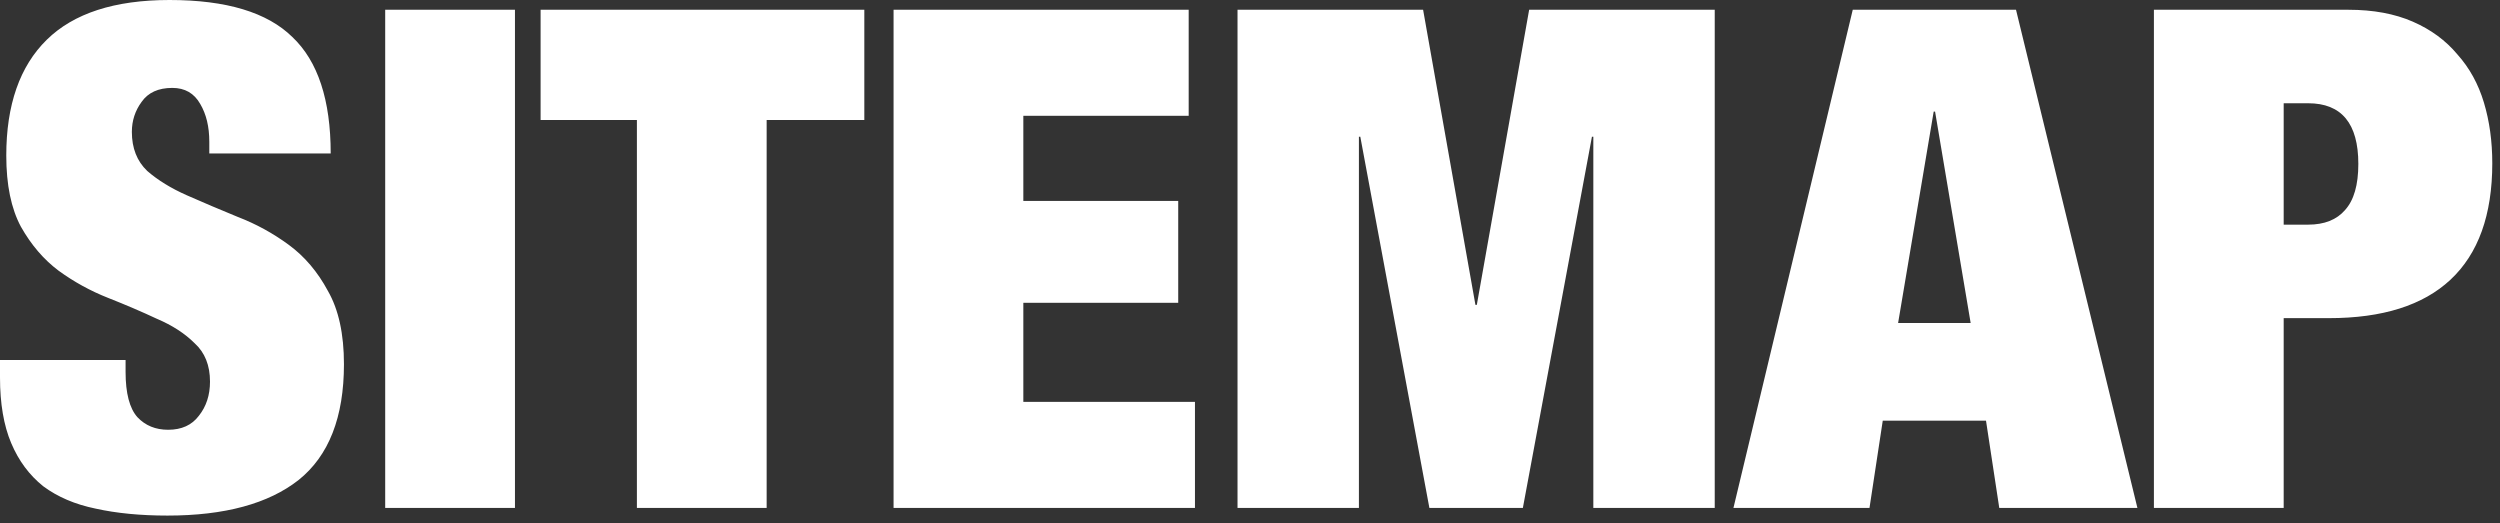<svg width="129" height="27" viewBox="0 0 129 27" fill="none" xmlns="http://www.w3.org/2000/svg">
<rect x="0" y="0" width="129" height="27" fill="#333333" stroke="none"/>
<path d="M10.8 7.92V7.308C10.8 6.54 10.644 5.892 10.332 5.364C10.02 4.812 9.54 4.536 8.892 4.536C8.172 4.536 7.644 4.776 7.308 5.256C6.972 5.712 6.804 6.228 6.804 6.804C6.804 7.644 7.068 8.316 7.596 8.82C8.148 9.3 8.832 9.72 9.648 10.08C10.464 10.44 11.34 10.812 12.276 11.196C13.212 11.556 14.088 12.036 14.904 12.636C15.72 13.236 16.392 14.028 16.92 15.012C17.472 15.972 17.748 17.232 17.748 18.792C17.748 21.528 16.968 23.52 15.408 24.768C13.848 25.992 11.592 26.604 8.64 26.604C7.248 26.604 6.012 26.484 4.932 26.244C3.876 26.028 2.976 25.644 2.232 25.092C1.512 24.516 0.96 23.772 0.576 22.86C0.192 21.948 7.87526e-06 20.82 7.87526e-06 19.476V18.576H6.48V19.188C6.48 20.292 6.684 21.072 7.092 21.528C7.5 21.96 8.028 22.176 8.676 22.176C9.372 22.176 9.9 21.936 10.26 21.456C10.644 20.976 10.836 20.388 10.836 19.692C10.836 18.852 10.572 18.192 10.044 17.712C9.54 17.208 8.892 16.788 8.1 16.452C7.332 16.092 6.492 15.732 5.58 15.372C4.668 15.012 3.816 14.544 3.024 13.968C2.256 13.392 1.608 12.636 1.08 11.7C0.576 10.764 0.324 9.54 0.324 8.028C0.324 5.412 1.02 3.42 2.412 2.052C3.804 0.684 5.916 6.19888e-06 8.748 6.19888e-06C11.676 6.19888e-06 13.788 0.636 15.084 1.908C16.404 3.156 17.064 5.16 17.064 7.92H10.8ZM19.876 0.504H26.572V26.208H19.876V0.504ZM32.864 6.192H27.895V0.504H44.599V6.192H39.559V26.208H32.864V6.192ZM46.108 0.504H61.336V5.976H52.804V10.368H60.796V15.624H52.804V20.736H61.66V26.208H46.108V0.504ZM63.856 0.504H73.432L76.132 15.732H76.204L78.904 0.504H88.48V26.208H82.216V7.056H82.144L78.58 26.208H73.756L70.192 7.056H70.12V26.208H63.856V0.504ZM99.778 5.76L97.942 16.668H101.686L99.85 5.76H99.778ZM104.026 0.504L110.29 26.208H103.162L102.478 21.708H97.15L96.466 26.208H89.446L95.602 0.504H104.026ZM117.838 11.592H119.098C119.938 11.592 120.574 11.34 121.006 10.836C121.462 10.332 121.69 9.54 121.69 8.46C121.69 6.372 120.826 5.328 119.098 5.328H117.838V11.592ZM111.142 0.504H121.186C122.458 0.504 123.562 0.708 124.498 1.116C125.434 1.524 126.202 2.088 126.802 2.808C127.426 3.504 127.882 4.332 128.17 5.292C128.458 6.252 128.602 7.296 128.602 8.424C128.602 11.088 127.882 13.092 126.442 14.436C125.026 15.756 122.938 16.416 120.178 16.416H117.838V26.208H111.142V0.504Z" fill="white"/>
</svg>
